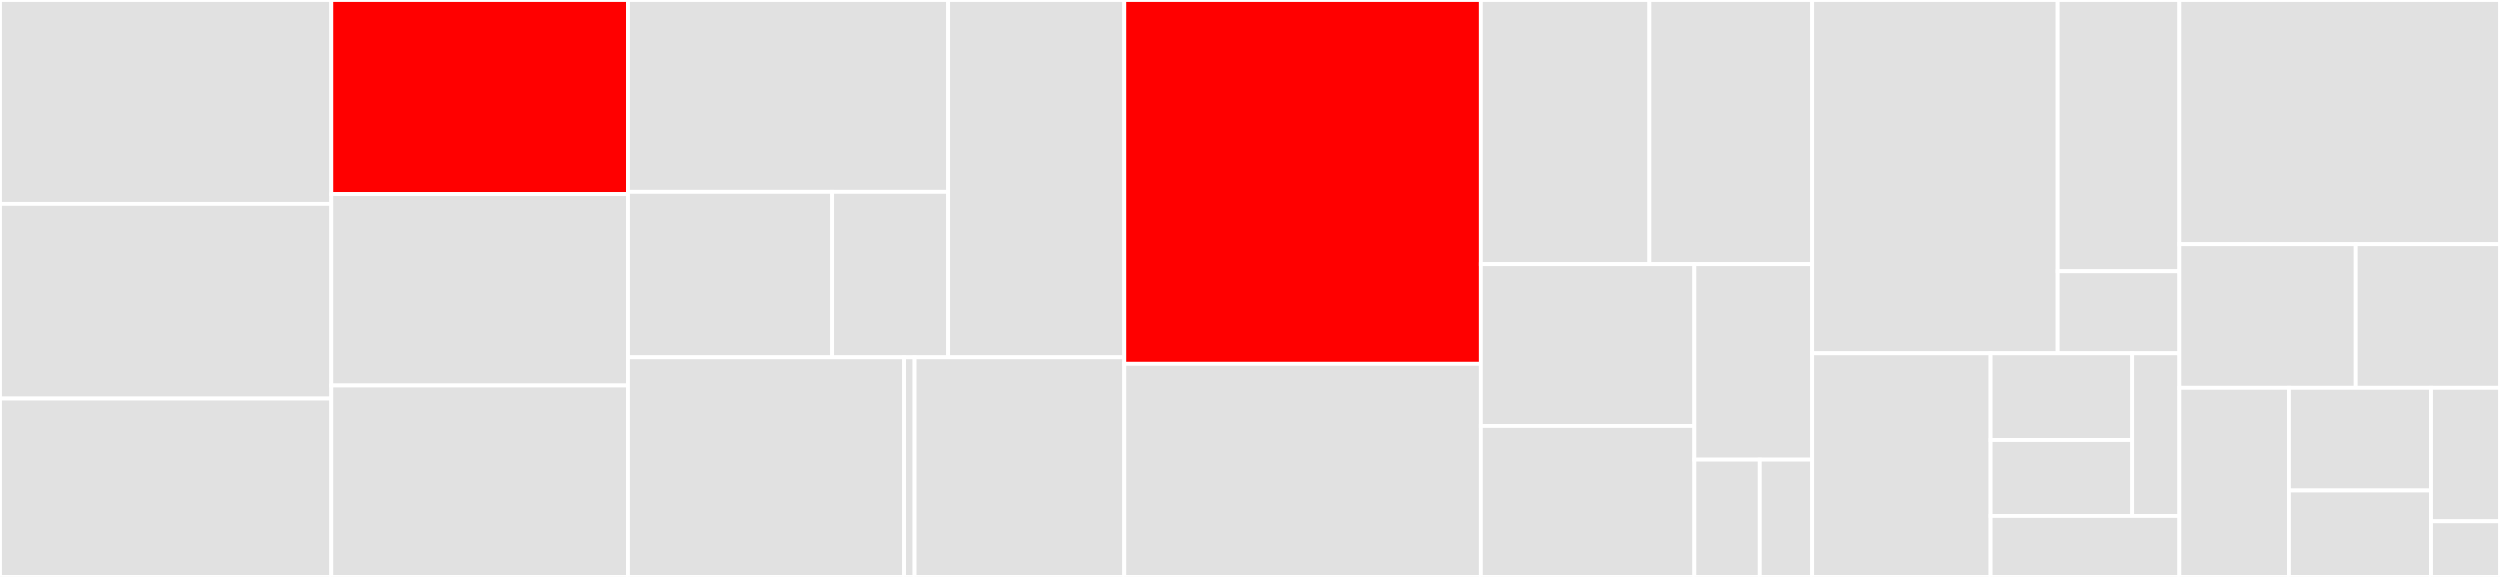 <svg baseProfile="full" width="650" height="150" viewBox="0 0 650 150" version="1.1"
xmlns="http://www.w3.org/2000/svg" xmlns:ev="http://www.w3.org/2001/xml-events"
xmlns:xlink="http://www.w3.org/1999/xlink">

<rect x="0" y="0" width="650" height="150" fill="#333333" stroke="none"/>

<style>rect.s{mask:url(#mask);}</style>
<defs>
  <pattern id="white" width="4" height="4" patternUnits="userSpaceOnUse" patternTransform="rotate(45)">
    <rect width="2" height="2" transform="translate(0,0)" fill="white"></rect>
  </pattern>
  <mask id="mask">
    <rect x="0" y="0" width="100%" height="100%" fill="url(#white)"></rect>
  </mask>
</defs>

<rect x="0" y="0" width="86.136" height="53.012" fill="#e1e1e1" stroke="white" stroke-width="1" class=" tooltipped" data-content="src/haddock/modules/sampling/gdock/__init__.py"><title>src/haddock/modules/sampling/gdock/__init__.py</title></rect>
<rect x="0" y="53.012" width="86.136" height="50.602" fill="#e1e1e1" stroke="white" stroke-width="1" class=" tooltipped" data-content="src/haddock/modules/sampling/lightdock/__init__.py"><title>src/haddock/modules/sampling/lightdock/__init__.py</title></rect>
<rect x="0" y="103.614" width="86.136" height="46.386" fill="#e1e1e1" stroke="white" stroke-width="1" class=" tooltipped" data-content="src/haddock/modules/sampling/rigidbody/__init__.py"><title>src/haddock/modules/sampling/rigidbody/__init__.py</title></rect>
<rect x="86.136" y="0" width="77.142" height="50.448" fill="red" stroke="white" stroke-width="1" class=" tooltipped" data-content="src/haddock/modules/refinement/flexref/__init__.py"><title>src/haddock/modules/refinement/flexref/__init__.py</title></rect>
<rect x="86.136" y="50.448" width="77.142" height="49.776" fill="#e1e1e1" stroke="white" stroke-width="1" class=" tooltipped" data-content="src/haddock/modules/refinement/emref/__init__.py"><title>src/haddock/modules/refinement/emref/__init__.py</title></rect>
<rect x="86.136" y="100.224" width="77.142" height="49.776" fill="#e1e1e1" stroke="white" stroke-width="1" class=" tooltipped" data-content="src/haddock/modules/refinement/mdref/__init__.py"><title>src/haddock/modules/refinement/mdref/__init__.py</title></rect>
<rect x="163.278" y="0" width="83.228" height="49.877" fill="#e1e1e1" stroke="white" stroke-width="1" class=" tooltipped" data-content="src/haddock/modules/analysis/clustfcc/__init__.py"><title>src/haddock/modules/analysis/clustfcc/__init__.py</title></rect>
<rect x="163.278" y="49.877" width="53.073" height="43.019" fill="#e1e1e1" stroke="white" stroke-width="1" class=" tooltipped" data-content="src/haddock/modules/analysis/seletopclusts/__init__.py"><title>src/haddock/modules/analysis/seletopclusts/__init__.py</title></rect>
<rect x="216.351" y="49.877" width="30.155" height="43.019" fill="#e1e1e1" stroke="white" stroke-width="1" class=" tooltipped" data-content="src/haddock/modules/analysis/seletop/__init__.py"><title>src/haddock/modules/analysis/seletop/__init__.py</title></rect>
<rect x="246.506" y="0" width="45.803" height="92.895" fill="#e1e1e1" stroke="white" stroke-width="1" class=" tooltipped" data-content="src/haddock/modules/__init__.py"><title>src/haddock/modules/__init__.py</title></rect>
<rect x="163.278" y="92.895" width="71.785" height="57.105" fill="#e1e1e1" stroke="white" stroke-width="1" class=" tooltipped" data-content="src/haddock/modules/topology/topoaa/__init__.py"><title>src/haddock/modules/topology/topoaa/__init__.py</title></rect>
<rect x="235.063" y="92.895" width="2.726" height="57.105" fill="#e1e1e1" stroke="white" stroke-width="1" class=" tooltipped" data-content="src/haddock/modules/topology/topocg/__init__.py"><title>src/haddock/modules/topology/topocg/__init__.py</title></rect>
<rect x="237.789" y="92.895" width="54.52" height="57.105" fill="#e1e1e1" stroke="white" stroke-width="1" class=" tooltipped" data-content="src/haddock/modules/scoring/emscoring/__init__.py"><title>src/haddock/modules/scoring/emscoring/__init__.py</title></rect>
<rect x="292.31" y="0" width="92.709" height="94.59" fill="red" stroke="white" stroke-width="1" class=" tooltipped" data-content="src/haddock/libs/libcns.py"><title>src/haddock/libs/libcns.py</title></rect>
<rect x="292.31" y="94.59" width="92.709" height="55.41" fill="#e1e1e1" stroke="white" stroke-width="1" class=" tooltipped" data-content="src/haddock/libs/libpdb.py"><title>src/haddock/libs/libpdb.py</title></rect>
<rect x="385.019" y="0" width="43.824" height="68.675" fill="#e1e1e1" stroke="white" stroke-width="1" class=" tooltipped" data-content="src/haddock/libs/libutil.py"><title>src/haddock/libs/libutil.py</title></rect>
<rect x="428.842" y="0" width="42.313" height="68.675" fill="#e1e1e1" stroke="white" stroke-width="1" class=" tooltipped" data-content="src/haddock/libs/libontology.py"><title>src/haddock/libs/libontology.py</title></rect>
<rect x="385.019" y="68.675" width="55.51" height="42.065" fill="#e1e1e1" stroke="white" stroke-width="1" class=" tooltipped" data-content="src/haddock/libs/libsubprocess.py"><title>src/haddock/libs/libsubprocess.py</title></rect>
<rect x="385.019" y="110.74" width="55.51" height="39.26" fill="#e1e1e1" stroke="white" stroke-width="1" class=" tooltipped" data-content="src/haddock/libs/libparallel.py"><title>src/haddock/libs/libparallel.py</title></rect>
<rect x="440.529" y="68.675" width="30.626" height="50.828" fill="#e1e1e1" stroke="white" stroke-width="1" class=" tooltipped" data-content="src/haddock/libs/liblog.py"><title>src/haddock/libs/liblog.py</title></rect>
<rect x="440.529" y="119.503" width="17.015" height="30.497" fill="#e1e1e1" stroke="white" stroke-width="1" class=" tooltipped" data-content="src/haddock/libs/libmath.py"><title>src/haddock/libs/libmath.py</title></rect>
<rect x="457.543" y="119.503" width="13.612" height="30.497" fill="#e1e1e1" stroke="white" stroke-width="1" class=" tooltipped" data-content="src/haddock/libs/libstructure.py"><title>src/haddock/libs/libstructure.py</title></rect>
<rect x="471.155" y="0" width="63.839" height="91.848" fill="#e1e1e1" stroke="white" stroke-width="1" class=" tooltipped" data-content="src/haddock/gear/config_reader.py"><title>src/haddock/gear/config_reader.py</title></rect>
<rect x="534.994" y="0" width="31.637" height="70.526" fill="#e1e1e1" stroke="white" stroke-width="1" class=" tooltipped" data-content="src/haddock/gear/haddockmodel.py"><title>src/haddock/gear/haddockmodel.py</title></rect>
<rect x="534.994" y="70.526" width="31.637" height="21.322" fill="#e1e1e1" stroke="white" stroke-width="1" class=" tooltipped" data-content="src/haddock/gear/restart_run.py"><title>src/haddock/gear/restart_run.py</title></rect>
<rect x="471.155" y="91.848" width="46.4" height="58.152" fill="#e1e1e1" stroke="white" stroke-width="1" class=" tooltipped" data-content="src/haddock/clis/cli.py"><title>src/haddock/clis/cli.py</title></rect>
<rect x="517.555" y="91.848" width="36.807" height="22.556" fill="#e1e1e1" stroke="white" stroke-width="1" class=" tooltipped" data-content="src/haddock/core/exceptions.py"><title>src/haddock/core/exceptions.py</title></rect>
<rect x="517.555" y="114.404" width="36.807" height="19.736" fill="#e1e1e1" stroke="white" stroke-width="1" class=" tooltipped" data-content="src/haddock/core/cns_paths.py"><title>src/haddock/core/cns_paths.py</title></rect>
<rect x="554.362" y="91.848" width="12.269" height="42.292" fill="#e1e1e1" stroke="white" stroke-width="1" class=" tooltipped" data-content="src/haddock/core/defaults.py"><title>src/haddock/core/defaults.py</title></rect>
<rect x="517.555" y="134.14" width="49.077" height="15.86" fill="#e1e1e1" stroke="white" stroke-width="1" class=" tooltipped" data-content="src/haddock/__init__.py"><title>src/haddock/__init__.py</title></rect>
<rect x="566.631" y="0" width="83.369" height="63.485" fill="#e1e1e1" stroke="white" stroke-width="1" class=" tooltipped" data-content="tests/test_config_reader.py"><title>tests/test_config_reader.py</title></rect>
<rect x="566.631" y="63.485" width="45.853" height="37.344" fill="#e1e1e1" stroke="white" stroke-width="1" class=" tooltipped" data-content="tests/test_cli.py"><title>tests/test_cli.py</title></rect>
<rect x="612.484" y="63.485" width="37.516" height="37.344" fill="#e1e1e1" stroke="white" stroke-width="1" class=" tooltipped" data-content="tests/test_liblog.py"><title>tests/test_liblog.py</title></rect>
<rect x="566.631" y="100.83" width="28.493" height="49.17" fill="#e1e1e1" stroke="white" stroke-width="1" class=" tooltipped" data-content="tests/test_gear_restart.py"><title>tests/test_gear_restart.py</title></rect>
<rect x="595.124" y="100.83" width="36.936" height="26.692" fill="#e1e1e1" stroke="white" stroke-width="1" class=" tooltipped" data-content="tests/test_libutil.py"><title>tests/test_libutil.py</title></rect>
<rect x="595.124" y="127.522" width="36.936" height="22.478" fill="#e1e1e1" stroke="white" stroke-width="1" class=" tooltipped" data-content="tests/test_modules_general.py"><title>tests/test_modules_general.py</title></rect>
<rect x="632.06" y="100.83" width="17.94" height="34.708" fill="#e1e1e1" stroke="white" stroke-width="1" class=" tooltipped" data-content="tests/test_examples_general.py"><title>tests/test_examples_general.py</title></rect>
<rect x="632.06" y="135.538" width="17.94" height="14.462" fill="#e1e1e1" stroke="white" stroke-width="1" class=" tooltipped" data-content="tests/test_exceptions.py"><title>tests/test_exceptions.py</title></rect>
</svg>